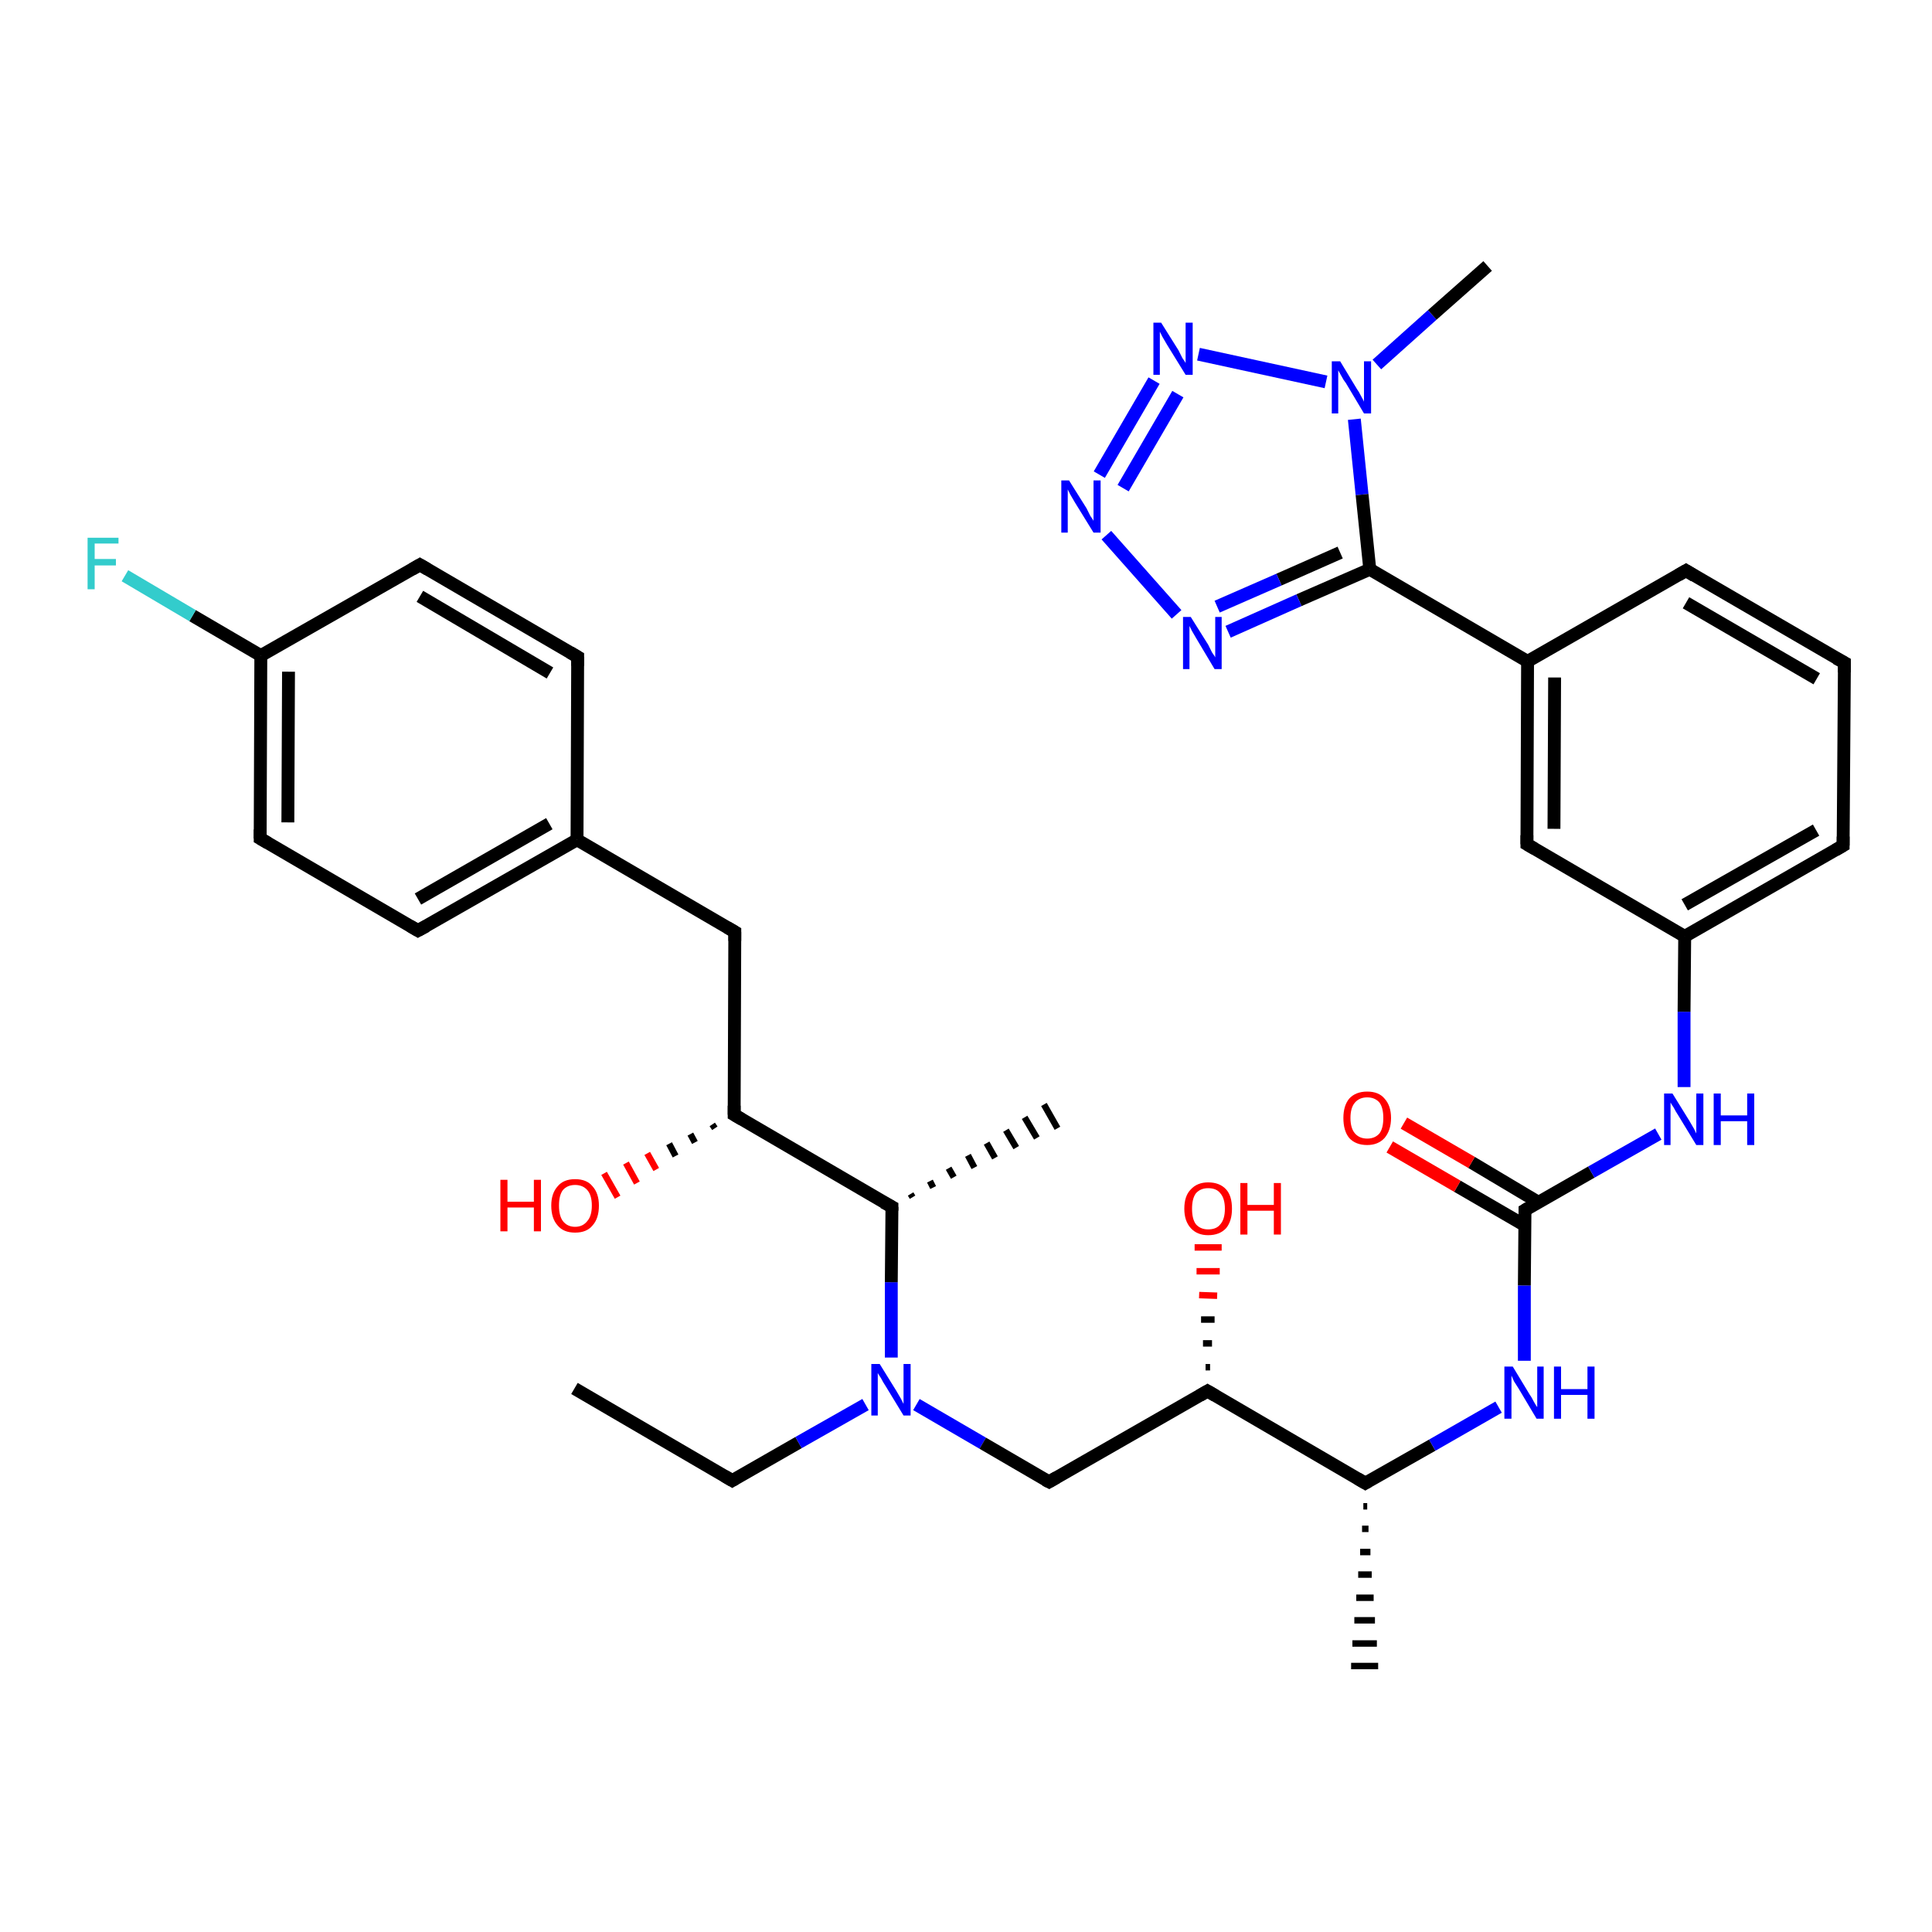 <?xml version='1.0' encoding='iso-8859-1'?>
<svg version='1.1' baseProfile='full'
              xmlns='http://www.w3.org/2000/svg'
                      xmlns:rdkit='http://www.rdkit.org/xml'
                      xmlns:xlink='http://www.w3.org/1999/xlink'
                  xml:space='preserve'
width='300px' height='300px' viewBox='0 0 300 300'>
<!-- END OF HEADER -->
<rect style='opacity:1.0;fill:#FFFFFF;stroke:none' width='300.0' height='300.0' x='0.0' y='0.0'> </rect>
<path class='bond-0 atom-0 atom-1' d='M 89.2,215.6 L 113.7,229.9' style='fill:none;fill-rule:evenodd;stroke:#000000;stroke-width:2.0px;stroke-linecap:butt;stroke-linejoin:miter;stroke-opacity:1' />
<path class='bond-1 atom-1 atom-2' d='M 113.7,229.9 L 124.0,224.0' style='fill:none;fill-rule:evenodd;stroke:#000000;stroke-width:2.0px;stroke-linecap:butt;stroke-linejoin:miter;stroke-opacity:1' />
<path class='bond-1 atom-1 atom-2' d='M 124.0,224.0 L 134.4,218.1' style='fill:none;fill-rule:evenodd;stroke:#0000FF;stroke-width:2.0px;stroke-linecap:butt;stroke-linejoin:miter;stroke-opacity:1' />
<path class='bond-2 atom-2 atom-3' d='M 142.3,218.1 L 152.6,224.1' style='fill:none;fill-rule:evenodd;stroke:#0000FF;stroke-width:2.0px;stroke-linecap:butt;stroke-linejoin:miter;stroke-opacity:1' />
<path class='bond-2 atom-2 atom-3' d='M 152.6,224.1 L 162.9,230.1' style='fill:none;fill-rule:evenodd;stroke:#000000;stroke-width:2.0px;stroke-linecap:butt;stroke-linejoin:miter;stroke-opacity:1' />
<path class='bond-3 atom-3 atom-4' d='M 162.9,230.1 L 187.5,216.0' style='fill:none;fill-rule:evenodd;stroke:#000000;stroke-width:2.0px;stroke-linecap:butt;stroke-linejoin:miter;stroke-opacity:1' />
<path class='bond-4 atom-4 atom-5' d='M 187.2,212.3 L 187.9,212.3' style='fill:none;fill-rule:evenodd;stroke:#000000;stroke-width:1.0px;stroke-linecap:butt;stroke-linejoin:miter;stroke-opacity:1' />
<path class='bond-4 atom-4 atom-5' d='M 186.8,208.6 L 188.2,208.6' style='fill:none;fill-rule:evenodd;stroke:#000000;stroke-width:1.0px;stroke-linecap:butt;stroke-linejoin:miter;stroke-opacity:1' />
<path class='bond-4 atom-4 atom-5' d='M 186.5,204.9 L 188.6,204.9' style='fill:none;fill-rule:evenodd;stroke:#000000;stroke-width:1.0px;stroke-linecap:butt;stroke-linejoin:miter;stroke-opacity:1' />
<path class='bond-4 atom-4 atom-5' d='M 186.2,201.1 L 189.0,201.2' style='fill:none;fill-rule:evenodd;stroke:#FF0000;stroke-width:1.0px;stroke-linecap:butt;stroke-linejoin:miter;stroke-opacity:1' />
<path class='bond-4 atom-4 atom-5' d='M 185.8,197.4 L 189.4,197.4' style='fill:none;fill-rule:evenodd;stroke:#FF0000;stroke-width:1.0px;stroke-linecap:butt;stroke-linejoin:miter;stroke-opacity:1' />
<path class='bond-4 atom-4 atom-5' d='M 185.5,193.7 L 189.7,193.7' style='fill:none;fill-rule:evenodd;stroke:#FF0000;stroke-width:1.0px;stroke-linecap:butt;stroke-linejoin:miter;stroke-opacity:1' />
<path class='bond-5 atom-4 atom-6' d='M 187.5,216.0 L 212.0,230.3' style='fill:none;fill-rule:evenodd;stroke:#000000;stroke-width:2.0px;stroke-linecap:butt;stroke-linejoin:miter;stroke-opacity:1' />
<path class='bond-6 atom-6 atom-7' d='M 212.3,233.9 L 211.7,233.9' style='fill:none;fill-rule:evenodd;stroke:#000000;stroke-width:1.0px;stroke-linecap:butt;stroke-linejoin:miter;stroke-opacity:1' />
<path class='bond-6 atom-6 atom-7' d='M 212.5,237.4 L 211.5,237.4' style='fill:none;fill-rule:evenodd;stroke:#000000;stroke-width:1.0px;stroke-linecap:butt;stroke-linejoin:miter;stroke-opacity:1' />
<path class='bond-6 atom-6 atom-7' d='M 212.8,241.0 L 211.2,241.0' style='fill:none;fill-rule:evenodd;stroke:#000000;stroke-width:1.0px;stroke-linecap:butt;stroke-linejoin:miter;stroke-opacity:1' />
<path class='bond-6 atom-6 atom-7' d='M 213.0,244.5 L 210.9,244.5' style='fill:none;fill-rule:evenodd;stroke:#000000;stroke-width:1.0px;stroke-linecap:butt;stroke-linejoin:miter;stroke-opacity:1' />
<path class='bond-6 atom-6 atom-7' d='M 213.3,248.1 L 210.6,248.1' style='fill:none;fill-rule:evenodd;stroke:#000000;stroke-width:1.0px;stroke-linecap:butt;stroke-linejoin:miter;stroke-opacity:1' />
<path class='bond-6 atom-6 atom-7' d='M 213.5,251.6 L 210.3,251.6' style='fill:none;fill-rule:evenodd;stroke:#000000;stroke-width:1.0px;stroke-linecap:butt;stroke-linejoin:miter;stroke-opacity:1' />
<path class='bond-6 atom-6 atom-7' d='M 213.8,255.2 L 210.0,255.2' style='fill:none;fill-rule:evenodd;stroke:#000000;stroke-width:1.0px;stroke-linecap:butt;stroke-linejoin:miter;stroke-opacity:1' />
<path class='bond-6 atom-6 atom-7' d='M 214.0,258.7 L 209.8,258.7' style='fill:none;fill-rule:evenodd;stroke:#000000;stroke-width:1.0px;stroke-linecap:butt;stroke-linejoin:miter;stroke-opacity:1' />
<path class='bond-7 atom-6 atom-8' d='M 212.0,230.3 L 222.4,224.4' style='fill:none;fill-rule:evenodd;stroke:#000000;stroke-width:2.0px;stroke-linecap:butt;stroke-linejoin:miter;stroke-opacity:1' />
<path class='bond-7 atom-6 atom-8' d='M 222.4,224.4 L 232.7,218.5' style='fill:none;fill-rule:evenodd;stroke:#0000FF;stroke-width:2.0px;stroke-linecap:butt;stroke-linejoin:miter;stroke-opacity:1' />
<path class='bond-8 atom-8 atom-9' d='M 236.7,211.3 L 236.7,199.6' style='fill:none;fill-rule:evenodd;stroke:#0000FF;stroke-width:2.0px;stroke-linecap:butt;stroke-linejoin:miter;stroke-opacity:1' />
<path class='bond-8 atom-8 atom-9' d='M 236.7,199.6 L 236.8,187.9' style='fill:none;fill-rule:evenodd;stroke:#000000;stroke-width:2.0px;stroke-linecap:butt;stroke-linejoin:miter;stroke-opacity:1' />
<path class='bond-9 atom-9 atom-10' d='M 238.9,186.7 L 228.5,180.5' style='fill:none;fill-rule:evenodd;stroke:#000000;stroke-width:2.0px;stroke-linecap:butt;stroke-linejoin:miter;stroke-opacity:1' />
<path class='bond-9 atom-9 atom-10' d='M 228.5,180.5 L 218.0,174.4' style='fill:none;fill-rule:evenodd;stroke:#FF0000;stroke-width:2.0px;stroke-linecap:butt;stroke-linejoin:miter;stroke-opacity:1' />
<path class='bond-9 atom-9 atom-10' d='M 236.8,190.3 L 226.3,184.2' style='fill:none;fill-rule:evenodd;stroke:#000000;stroke-width:2.0px;stroke-linecap:butt;stroke-linejoin:miter;stroke-opacity:1' />
<path class='bond-9 atom-9 atom-10' d='M 226.3,184.2 L 215.8,178.1' style='fill:none;fill-rule:evenodd;stroke:#FF0000;stroke-width:2.0px;stroke-linecap:butt;stroke-linejoin:miter;stroke-opacity:1' />
<path class='bond-10 atom-9 atom-11' d='M 236.8,187.9 L 247.1,182.0' style='fill:none;fill-rule:evenodd;stroke:#000000;stroke-width:2.0px;stroke-linecap:butt;stroke-linejoin:miter;stroke-opacity:1' />
<path class='bond-10 atom-9 atom-11' d='M 247.1,182.0 L 257.5,176.1' style='fill:none;fill-rule:evenodd;stroke:#0000FF;stroke-width:2.0px;stroke-linecap:butt;stroke-linejoin:miter;stroke-opacity:1' />
<path class='bond-11 atom-11 atom-12' d='M 261.5,168.8 L 261.5,157.1' style='fill:none;fill-rule:evenodd;stroke:#0000FF;stroke-width:2.0px;stroke-linecap:butt;stroke-linejoin:miter;stroke-opacity:1' />
<path class='bond-11 atom-11 atom-12' d='M 261.5,157.1 L 261.6,145.4' style='fill:none;fill-rule:evenodd;stroke:#000000;stroke-width:2.0px;stroke-linecap:butt;stroke-linejoin:miter;stroke-opacity:1' />
<path class='bond-12 atom-12 atom-13' d='M 261.6,145.4 L 286.2,131.3' style='fill:none;fill-rule:evenodd;stroke:#000000;stroke-width:2.0px;stroke-linecap:butt;stroke-linejoin:miter;stroke-opacity:1' />
<path class='bond-12 atom-12 atom-13' d='M 261.6,140.5 L 282.0,128.9' style='fill:none;fill-rule:evenodd;stroke:#000000;stroke-width:2.0px;stroke-linecap:butt;stroke-linejoin:miter;stroke-opacity:1' />
<path class='bond-13 atom-13 atom-14' d='M 286.2,131.3 L 286.4,102.9' style='fill:none;fill-rule:evenodd;stroke:#000000;stroke-width:2.0px;stroke-linecap:butt;stroke-linejoin:miter;stroke-opacity:1' />
<path class='bond-14 atom-14 atom-15' d='M 286.4,102.9 L 261.8,88.6' style='fill:none;fill-rule:evenodd;stroke:#000000;stroke-width:2.0px;stroke-linecap:butt;stroke-linejoin:miter;stroke-opacity:1' />
<path class='bond-14 atom-14 atom-15' d='M 282.1,105.4 L 261.8,93.6' style='fill:none;fill-rule:evenodd;stroke:#000000;stroke-width:2.0px;stroke-linecap:butt;stroke-linejoin:miter;stroke-opacity:1' />
<path class='bond-15 atom-15 atom-16' d='M 261.8,88.6 L 237.2,102.7' style='fill:none;fill-rule:evenodd;stroke:#000000;stroke-width:2.0px;stroke-linecap:butt;stroke-linejoin:miter;stroke-opacity:1' />
<path class='bond-16 atom-16 atom-17' d='M 237.2,102.7 L 237.1,131.1' style='fill:none;fill-rule:evenodd;stroke:#000000;stroke-width:2.0px;stroke-linecap:butt;stroke-linejoin:miter;stroke-opacity:1' />
<path class='bond-16 atom-16 atom-17' d='M 241.4,105.2 L 241.3,128.7' style='fill:none;fill-rule:evenodd;stroke:#000000;stroke-width:2.0px;stroke-linecap:butt;stroke-linejoin:miter;stroke-opacity:1' />
<path class='bond-17 atom-16 atom-18' d='M 237.2,102.7 L 212.7,88.4' style='fill:none;fill-rule:evenodd;stroke:#000000;stroke-width:2.0px;stroke-linecap:butt;stroke-linejoin:miter;stroke-opacity:1' />
<path class='bond-18 atom-18 atom-19' d='M 212.7,88.4 L 201.7,93.2' style='fill:none;fill-rule:evenodd;stroke:#000000;stroke-width:2.0px;stroke-linecap:butt;stroke-linejoin:miter;stroke-opacity:1' />
<path class='bond-18 atom-18 atom-19' d='M 201.7,93.2 L 190.7,98.1' style='fill:none;fill-rule:evenodd;stroke:#0000FF;stroke-width:2.0px;stroke-linecap:butt;stroke-linejoin:miter;stroke-opacity:1' />
<path class='bond-18 atom-18 atom-19' d='M 208.1,85.8 L 198.6,90.0' style='fill:none;fill-rule:evenodd;stroke:#000000;stroke-width:2.0px;stroke-linecap:butt;stroke-linejoin:miter;stroke-opacity:1' />
<path class='bond-18 atom-18 atom-19' d='M 198.6,90.0 L 189.0,94.2' style='fill:none;fill-rule:evenodd;stroke:#0000FF;stroke-width:2.0px;stroke-linecap:butt;stroke-linejoin:miter;stroke-opacity:1' />
<path class='bond-19 atom-19 atom-20' d='M 182.7,95.4 L 171.8,83.1' style='fill:none;fill-rule:evenodd;stroke:#0000FF;stroke-width:2.0px;stroke-linecap:butt;stroke-linejoin:miter;stroke-opacity:1' />
<path class='bond-20 atom-20 atom-21' d='M 170.7,73.7 L 179.2,59.1' style='fill:none;fill-rule:evenodd;stroke:#0000FF;stroke-width:2.0px;stroke-linecap:butt;stroke-linejoin:miter;stroke-opacity:1' />
<path class='bond-20 atom-20 atom-21' d='M 174.4,75.8 L 182.9,61.2' style='fill:none;fill-rule:evenodd;stroke:#0000FF;stroke-width:2.0px;stroke-linecap:butt;stroke-linejoin:miter;stroke-opacity:1' />
<path class='bond-21 atom-21 atom-22' d='M 186.1,55.0 L 205.9,59.3' style='fill:none;fill-rule:evenodd;stroke:#0000FF;stroke-width:2.0px;stroke-linecap:butt;stroke-linejoin:miter;stroke-opacity:1' />
<path class='bond-22 atom-22 atom-23' d='M 213.8,56.6 L 222.4,48.9' style='fill:none;fill-rule:evenodd;stroke:#0000FF;stroke-width:2.0px;stroke-linecap:butt;stroke-linejoin:miter;stroke-opacity:1' />
<path class='bond-22 atom-22 atom-23' d='M 222.4,48.9 L 231.0,41.3' style='fill:none;fill-rule:evenodd;stroke:#000000;stroke-width:2.0px;stroke-linecap:butt;stroke-linejoin:miter;stroke-opacity:1' />
<path class='bond-23 atom-2 atom-24' d='M 138.4,210.8 L 138.4,199.1' style='fill:none;fill-rule:evenodd;stroke:#0000FF;stroke-width:2.0px;stroke-linecap:butt;stroke-linejoin:miter;stroke-opacity:1' />
<path class='bond-23 atom-2 atom-24' d='M 138.4,199.1 L 138.5,187.4' style='fill:none;fill-rule:evenodd;stroke:#000000;stroke-width:2.0px;stroke-linecap:butt;stroke-linejoin:miter;stroke-opacity:1' />
<path class='bond-24 atom-24 atom-25' d='M 141.4,185.4 L 141.7,185.9' style='fill:none;fill-rule:evenodd;stroke:#000000;stroke-width:1.0px;stroke-linecap:butt;stroke-linejoin:miter;stroke-opacity:1' />
<path class='bond-24 atom-24 atom-25' d='M 144.4,183.4 L 144.9,184.4' style='fill:none;fill-rule:evenodd;stroke:#000000;stroke-width:1.0px;stroke-linecap:butt;stroke-linejoin:miter;stroke-opacity:1' />
<path class='bond-24 atom-24 atom-25' d='M 147.3,181.4 L 148.1,182.8' style='fill:none;fill-rule:evenodd;stroke:#000000;stroke-width:1.0px;stroke-linecap:butt;stroke-linejoin:miter;stroke-opacity:1' />
<path class='bond-24 atom-24 atom-25' d='M 150.3,179.4 L 151.3,181.3' style='fill:none;fill-rule:evenodd;stroke:#000000;stroke-width:1.0px;stroke-linecap:butt;stroke-linejoin:miter;stroke-opacity:1' />
<path class='bond-24 atom-24 atom-25' d='M 153.2,177.5 L 154.5,179.8' style='fill:none;fill-rule:evenodd;stroke:#000000;stroke-width:1.0px;stroke-linecap:butt;stroke-linejoin:miter;stroke-opacity:1' />
<path class='bond-24 atom-24 atom-25' d='M 156.2,175.5 L 157.8,178.2' style='fill:none;fill-rule:evenodd;stroke:#000000;stroke-width:1.0px;stroke-linecap:butt;stroke-linejoin:miter;stroke-opacity:1' />
<path class='bond-24 atom-24 atom-25' d='M 159.1,173.5 L 161.0,176.7' style='fill:none;fill-rule:evenodd;stroke:#000000;stroke-width:1.0px;stroke-linecap:butt;stroke-linejoin:miter;stroke-opacity:1' />
<path class='bond-24 atom-24 atom-25' d='M 162.1,171.5 L 164.2,175.2' style='fill:none;fill-rule:evenodd;stroke:#000000;stroke-width:1.0px;stroke-linecap:butt;stroke-linejoin:miter;stroke-opacity:1' />
<path class='bond-25 atom-24 atom-26' d='M 138.5,187.4 L 114.0,173.1' style='fill:none;fill-rule:evenodd;stroke:#000000;stroke-width:2.0px;stroke-linecap:butt;stroke-linejoin:miter;stroke-opacity:1' />
<path class='bond-26 atom-26 atom-27' d='M 111.0,175.2 L 110.6,174.6' style='fill:none;fill-rule:evenodd;stroke:#000000;stroke-width:1.0px;stroke-linecap:butt;stroke-linejoin:miter;stroke-opacity:1' />
<path class='bond-26 atom-26 atom-27' d='M 107.9,177.4 L 107.2,176.1' style='fill:none;fill-rule:evenodd;stroke:#000000;stroke-width:1.0px;stroke-linecap:butt;stroke-linejoin:miter;stroke-opacity:1' />
<path class='bond-26 atom-26 atom-27' d='M 104.9,179.5 L 103.9,177.6' style='fill:none;fill-rule:evenodd;stroke:#000000;stroke-width:1.0px;stroke-linecap:butt;stroke-linejoin:miter;stroke-opacity:1' />
<path class='bond-26 atom-26 atom-27' d='M 101.9,181.6 L 100.5,179.1' style='fill:none;fill-rule:evenodd;stroke:#FF0000;stroke-width:1.0px;stroke-linecap:butt;stroke-linejoin:miter;stroke-opacity:1' />
<path class='bond-26 atom-26 atom-27' d='M 98.9,183.7 L 97.2,180.6' style='fill:none;fill-rule:evenodd;stroke:#FF0000;stroke-width:1.0px;stroke-linecap:butt;stroke-linejoin:miter;stroke-opacity:1' />
<path class='bond-26 atom-26 atom-27' d='M 95.9,185.9 L 93.8,182.2' style='fill:none;fill-rule:evenodd;stroke:#FF0000;stroke-width:1.0px;stroke-linecap:butt;stroke-linejoin:miter;stroke-opacity:1' />
<path class='bond-27 atom-26 atom-28' d='M 114.0,173.1 L 114.1,144.7' style='fill:none;fill-rule:evenodd;stroke:#000000;stroke-width:2.0px;stroke-linecap:butt;stroke-linejoin:miter;stroke-opacity:1' />
<path class='bond-28 atom-28 atom-29' d='M 114.1,144.7 L 89.6,130.4' style='fill:none;fill-rule:evenodd;stroke:#000000;stroke-width:2.0px;stroke-linecap:butt;stroke-linejoin:miter;stroke-opacity:1' />
<path class='bond-29 atom-29 atom-30' d='M 89.6,130.4 L 64.9,144.5' style='fill:none;fill-rule:evenodd;stroke:#000000;stroke-width:2.0px;stroke-linecap:butt;stroke-linejoin:miter;stroke-opacity:1' />
<path class='bond-29 atom-29 atom-30' d='M 85.3,127.9 L 64.9,139.6' style='fill:none;fill-rule:evenodd;stroke:#000000;stroke-width:2.0px;stroke-linecap:butt;stroke-linejoin:miter;stroke-opacity:1' />
<path class='bond-30 atom-30 atom-31' d='M 64.9,144.5 L 40.4,130.2' style='fill:none;fill-rule:evenodd;stroke:#000000;stroke-width:2.0px;stroke-linecap:butt;stroke-linejoin:miter;stroke-opacity:1' />
<path class='bond-31 atom-31 atom-32' d='M 40.4,130.2 L 40.5,101.8' style='fill:none;fill-rule:evenodd;stroke:#000000;stroke-width:2.0px;stroke-linecap:butt;stroke-linejoin:miter;stroke-opacity:1' />
<path class='bond-31 atom-31 atom-32' d='M 44.7,127.7 L 44.8,104.3' style='fill:none;fill-rule:evenodd;stroke:#000000;stroke-width:2.0px;stroke-linecap:butt;stroke-linejoin:miter;stroke-opacity:1' />
<path class='bond-32 atom-32 atom-33' d='M 40.5,101.8 L 29.9,95.6' style='fill:none;fill-rule:evenodd;stroke:#000000;stroke-width:2.0px;stroke-linecap:butt;stroke-linejoin:miter;stroke-opacity:1' />
<path class='bond-32 atom-32 atom-33' d='M 29.9,95.6 L 19.4,89.4' style='fill:none;fill-rule:evenodd;stroke:#33CCCC;stroke-width:2.0px;stroke-linecap:butt;stroke-linejoin:miter;stroke-opacity:1' />
<path class='bond-33 atom-32 atom-34' d='M 40.5,101.8 L 65.2,87.7' style='fill:none;fill-rule:evenodd;stroke:#000000;stroke-width:2.0px;stroke-linecap:butt;stroke-linejoin:miter;stroke-opacity:1' />
<path class='bond-34 atom-34 atom-35' d='M 65.2,87.7 L 89.7,102.0' style='fill:none;fill-rule:evenodd;stroke:#000000;stroke-width:2.0px;stroke-linecap:butt;stroke-linejoin:miter;stroke-opacity:1' />
<path class='bond-34 atom-34 atom-35' d='M 65.2,92.6 L 85.4,104.5' style='fill:none;fill-rule:evenodd;stroke:#000000;stroke-width:2.0px;stroke-linecap:butt;stroke-linejoin:miter;stroke-opacity:1' />
<path class='bond-35 atom-17 atom-12' d='M 237.1,131.1 L 261.6,145.4' style='fill:none;fill-rule:evenodd;stroke:#000000;stroke-width:2.0px;stroke-linecap:butt;stroke-linejoin:miter;stroke-opacity:1' />
<path class='bond-36 atom-22 atom-18' d='M 210.3,65.1 L 211.5,76.8' style='fill:none;fill-rule:evenodd;stroke:#0000FF;stroke-width:2.0px;stroke-linecap:butt;stroke-linejoin:miter;stroke-opacity:1' />
<path class='bond-36 atom-22 atom-18' d='M 211.5,76.8 L 212.7,88.4' style='fill:none;fill-rule:evenodd;stroke:#000000;stroke-width:2.0px;stroke-linecap:butt;stroke-linejoin:miter;stroke-opacity:1' />
<path class='bond-37 atom-35 atom-29' d='M 89.7,102.0 L 89.6,130.4' style='fill:none;fill-rule:evenodd;stroke:#000000;stroke-width:2.0px;stroke-linecap:butt;stroke-linejoin:miter;stroke-opacity:1' />
<path d='M 112.5,229.2 L 113.7,229.9 L 114.2,229.6' style='fill:none;stroke:#000000;stroke-width:2.0px;stroke-linecap:butt;stroke-linejoin:miter;stroke-opacity:1;' />
<path d='M 162.3,229.8 L 162.9,230.1 L 164.1,229.4' style='fill:none;stroke:#000000;stroke-width:2.0px;stroke-linecap:butt;stroke-linejoin:miter;stroke-opacity:1;' />
<path d='M 186.3,216.7 L 187.5,216.0 L 188.7,216.7' style='fill:none;stroke:#000000;stroke-width:2.0px;stroke-linecap:butt;stroke-linejoin:miter;stroke-opacity:1;' />
<path d='M 210.8,229.6 L 212.0,230.3 L 212.5,230.0' style='fill:none;stroke:#000000;stroke-width:2.0px;stroke-linecap:butt;stroke-linejoin:miter;stroke-opacity:1;' />
<path d='M 236.8,188.5 L 236.8,187.9 L 237.3,187.6' style='fill:none;stroke:#000000;stroke-width:2.0px;stroke-linecap:butt;stroke-linejoin:miter;stroke-opacity:1;' />
<path d='M 285.0,132.0 L 286.2,131.3 L 286.2,129.9' style='fill:none;stroke:#000000;stroke-width:2.0px;stroke-linecap:butt;stroke-linejoin:miter;stroke-opacity:1;' />
<path d='M 286.4,104.4 L 286.4,102.9 L 285.1,102.2' style='fill:none;stroke:#000000;stroke-width:2.0px;stroke-linecap:butt;stroke-linejoin:miter;stroke-opacity:1;' />
<path d='M 263.1,89.4 L 261.8,88.6 L 260.6,89.3' style='fill:none;stroke:#000000;stroke-width:2.0px;stroke-linecap:butt;stroke-linejoin:miter;stroke-opacity:1;' />
<path d='M 237.1,129.7 L 237.1,131.1 L 238.3,131.8' style='fill:none;stroke:#000000;stroke-width:2.0px;stroke-linecap:butt;stroke-linejoin:miter;stroke-opacity:1;' />
<path d='M 138.5,188.0 L 138.5,187.4 L 137.2,186.7' style='fill:none;stroke:#000000;stroke-width:2.0px;stroke-linecap:butt;stroke-linejoin:miter;stroke-opacity:1;' />
<path d='M 115.2,173.8 L 114.0,173.1 L 114.0,171.7' style='fill:none;stroke:#000000;stroke-width:2.0px;stroke-linecap:butt;stroke-linejoin:miter;stroke-opacity:1;' />
<path d='M 114.1,146.1 L 114.1,144.7 L 112.9,144.0' style='fill:none;stroke:#000000;stroke-width:2.0px;stroke-linecap:butt;stroke-linejoin:miter;stroke-opacity:1;' />
<path d='M 66.2,143.8 L 64.9,144.5 L 63.7,143.8' style='fill:none;stroke:#000000;stroke-width:2.0px;stroke-linecap:butt;stroke-linejoin:miter;stroke-opacity:1;' />
<path d='M 41.6,130.9 L 40.4,130.2 L 40.4,128.8' style='fill:none;stroke:#000000;stroke-width:2.0px;stroke-linecap:butt;stroke-linejoin:miter;stroke-opacity:1;' />
<path d='M 64.0,88.4 L 65.2,87.7 L 66.4,88.4' style='fill:none;stroke:#000000;stroke-width:2.0px;stroke-linecap:butt;stroke-linejoin:miter;stroke-opacity:1;' />
<path d='M 88.5,101.3 L 89.7,102.0 L 89.7,103.4' style='fill:none;stroke:#000000;stroke-width:2.0px;stroke-linecap:butt;stroke-linejoin:miter;stroke-opacity:1;' />
<path class='atom-2' d='M 136.6 211.8
L 139.2 216.0
Q 139.5 216.5, 139.9 217.2
Q 140.3 218.0, 140.3 218.0
L 140.3 211.8
L 141.4 211.8
L 141.4 219.8
L 140.3 219.8
L 137.5 215.2
Q 137.1 214.6, 136.8 214.0
Q 136.4 213.4, 136.3 213.2
L 136.3 219.8
L 135.3 219.8
L 135.3 211.8
L 136.6 211.8
' fill='#0000FF'/>
<path class='atom-5' d='M 183.9 187.7
Q 183.9 185.7, 184.9 184.7
Q 185.9 183.6, 187.6 183.6
Q 189.4 183.6, 190.4 184.7
Q 191.3 185.7, 191.3 187.7
Q 191.3 189.6, 190.4 190.7
Q 189.4 191.8, 187.6 191.8
Q 185.9 191.8, 184.9 190.7
Q 183.9 189.6, 183.9 187.7
M 187.6 190.9
Q 188.9 190.9, 189.5 190.1
Q 190.2 189.3, 190.2 187.7
Q 190.2 186.1, 189.5 185.3
Q 188.9 184.5, 187.6 184.5
Q 186.4 184.5, 185.7 185.3
Q 185.1 186.1, 185.1 187.7
Q 185.1 189.3, 185.7 190.1
Q 186.4 190.9, 187.6 190.9
' fill='#FF0000'/>
<path class='atom-5' d='M 192.6 183.7
L 193.7 183.7
L 193.7 187.1
L 197.8 187.1
L 197.8 183.7
L 198.9 183.7
L 198.9 191.7
L 197.8 191.7
L 197.8 188.0
L 193.7 188.0
L 193.7 191.7
L 192.6 191.7
L 192.6 183.7
' fill='#FF0000'/>
<path class='atom-8' d='M 234.9 212.2
L 237.5 216.5
Q 237.8 216.9, 238.2 217.7
Q 238.6 218.4, 238.7 218.5
L 238.7 212.2
L 239.7 212.2
L 239.7 220.3
L 238.6 220.3
L 235.8 215.6
Q 235.5 215.1, 235.1 214.5
Q 234.8 213.8, 234.7 213.6
L 234.7 220.3
L 233.6 220.3
L 233.6 212.2
L 234.9 212.2
' fill='#0000FF'/>
<path class='atom-8' d='M 241.3 212.2
L 242.4 212.2
L 242.4 215.7
L 246.5 215.7
L 246.5 212.2
L 247.6 212.2
L 247.6 220.3
L 246.5 220.3
L 246.5 216.6
L 242.4 216.6
L 242.4 220.3
L 241.3 220.3
L 241.3 212.2
' fill='#0000FF'/>
<path class='atom-10' d='M 208.6 173.6
Q 208.6 171.7, 209.5 170.6
Q 210.5 169.5, 212.3 169.5
Q 214.1 169.5, 215.0 170.6
Q 216.0 171.7, 216.0 173.6
Q 216.0 175.5, 215.0 176.7
Q 214.0 177.8, 212.3 177.8
Q 210.5 177.8, 209.5 176.7
Q 208.6 175.6, 208.6 173.6
M 212.3 176.8
Q 213.5 176.8, 214.2 176.0
Q 214.8 175.2, 214.8 173.6
Q 214.8 172.0, 214.2 171.2
Q 213.5 170.4, 212.3 170.4
Q 211.1 170.4, 210.4 171.2
Q 209.7 172.0, 209.7 173.6
Q 209.7 175.2, 210.4 176.0
Q 211.1 176.8, 212.3 176.8
' fill='#FF0000'/>
<path class='atom-11' d='M 259.7 169.8
L 262.3 174.0
Q 262.6 174.5, 263.0 175.2
Q 263.4 176.0, 263.4 176.0
L 263.4 169.8
L 264.5 169.8
L 264.5 177.8
L 263.4 177.8
L 260.6 173.2
Q 260.2 172.6, 259.9 172.0
Q 259.5 171.4, 259.4 171.2
L 259.4 177.8
L 258.4 177.8
L 258.4 169.8
L 259.7 169.8
' fill='#0000FF'/>
<path class='atom-11' d='M 266.1 169.8
L 267.2 169.8
L 267.2 173.2
L 271.3 173.2
L 271.3 169.8
L 272.4 169.8
L 272.4 177.8
L 271.3 177.8
L 271.3 174.1
L 267.2 174.1
L 267.2 177.8
L 266.1 177.8
L 266.1 169.8
' fill='#0000FF'/>
<path class='atom-19' d='M 184.9 95.8
L 187.6 100.1
Q 187.8 100.5, 188.2 101.3
Q 188.7 102.0, 188.7 102.1
L 188.7 95.8
L 189.7 95.8
L 189.7 103.9
L 188.6 103.9
L 185.8 99.2
Q 185.5 98.7, 185.1 98.0
Q 184.8 97.4, 184.7 97.2
L 184.7 103.9
L 183.7 103.9
L 183.7 95.8
L 184.9 95.8
' fill='#0000FF'/>
<path class='atom-20' d='M 166.0 74.6
L 168.7 78.9
Q 168.9 79.3, 169.3 80.1
Q 169.8 80.8, 169.8 80.9
L 169.8 74.6
L 170.9 74.6
L 170.9 82.7
L 169.8 82.7
L 166.9 78.0
Q 166.6 77.5, 166.2 76.8
Q 165.9 76.2, 165.8 76.0
L 165.8 82.7
L 164.8 82.7
L 164.8 74.6
L 166.0 74.6
' fill='#0000FF'/>
<path class='atom-21' d='M 180.3 50.1
L 183.0 54.4
Q 183.2 54.8, 183.6 55.6
Q 184.1 56.3, 184.1 56.4
L 184.1 50.1
L 185.2 50.1
L 185.2 58.2
L 184.1 58.2
L 181.2 53.5
Q 180.9 53.0, 180.5 52.3
Q 180.2 51.7, 180.1 51.5
L 180.1 58.2
L 179.1 58.2
L 179.1 50.1
L 180.3 50.1
' fill='#0000FF'/>
<path class='atom-22' d='M 208.1 56.1
L 210.7 60.4
Q 211.0 60.8, 211.4 61.6
Q 211.8 62.3, 211.8 62.4
L 211.8 56.1
L 212.9 56.1
L 212.9 64.2
L 211.8 64.2
L 209.0 59.5
Q 208.6 59.0, 208.3 58.4
Q 207.9 57.7, 207.8 57.5
L 207.8 64.2
L 206.8 64.2
L 206.8 56.1
L 208.1 56.1
' fill='#0000FF'/>
<path class='atom-27' d='M 77.7 183.2
L 78.8 183.2
L 78.8 186.6
L 82.9 186.6
L 82.9 183.2
L 84.0 183.2
L 84.0 191.2
L 82.9 191.2
L 82.9 187.5
L 78.8 187.5
L 78.8 191.2
L 77.7 191.2
L 77.7 183.2
' fill='#FF0000'/>
<path class='atom-27' d='M 85.6 187.2
Q 85.6 185.3, 86.6 184.2
Q 87.5 183.1, 89.3 183.1
Q 91.1 183.1, 92.0 184.2
Q 93.0 185.3, 93.0 187.2
Q 93.0 189.2, 92.0 190.3
Q 91.1 191.4, 89.3 191.4
Q 87.5 191.4, 86.6 190.3
Q 85.6 189.2, 85.6 187.2
M 89.3 190.5
Q 90.5 190.5, 91.2 189.6
Q 91.9 188.8, 91.9 187.2
Q 91.9 185.6, 91.2 184.8
Q 90.5 184.0, 89.3 184.0
Q 88.1 184.0, 87.4 184.8
Q 86.8 185.6, 86.8 187.2
Q 86.8 188.8, 87.4 189.6
Q 88.1 190.5, 89.3 190.5
' fill='#FF0000'/>
<path class='atom-33' d='M 13.6 83.5
L 18.4 83.5
L 18.4 84.4
L 14.7 84.4
L 14.7 86.8
L 18.0 86.8
L 18.0 87.8
L 14.7 87.8
L 14.7 91.5
L 13.6 91.5
L 13.6 83.5
' fill='#33CCCC'/>
</svg>
